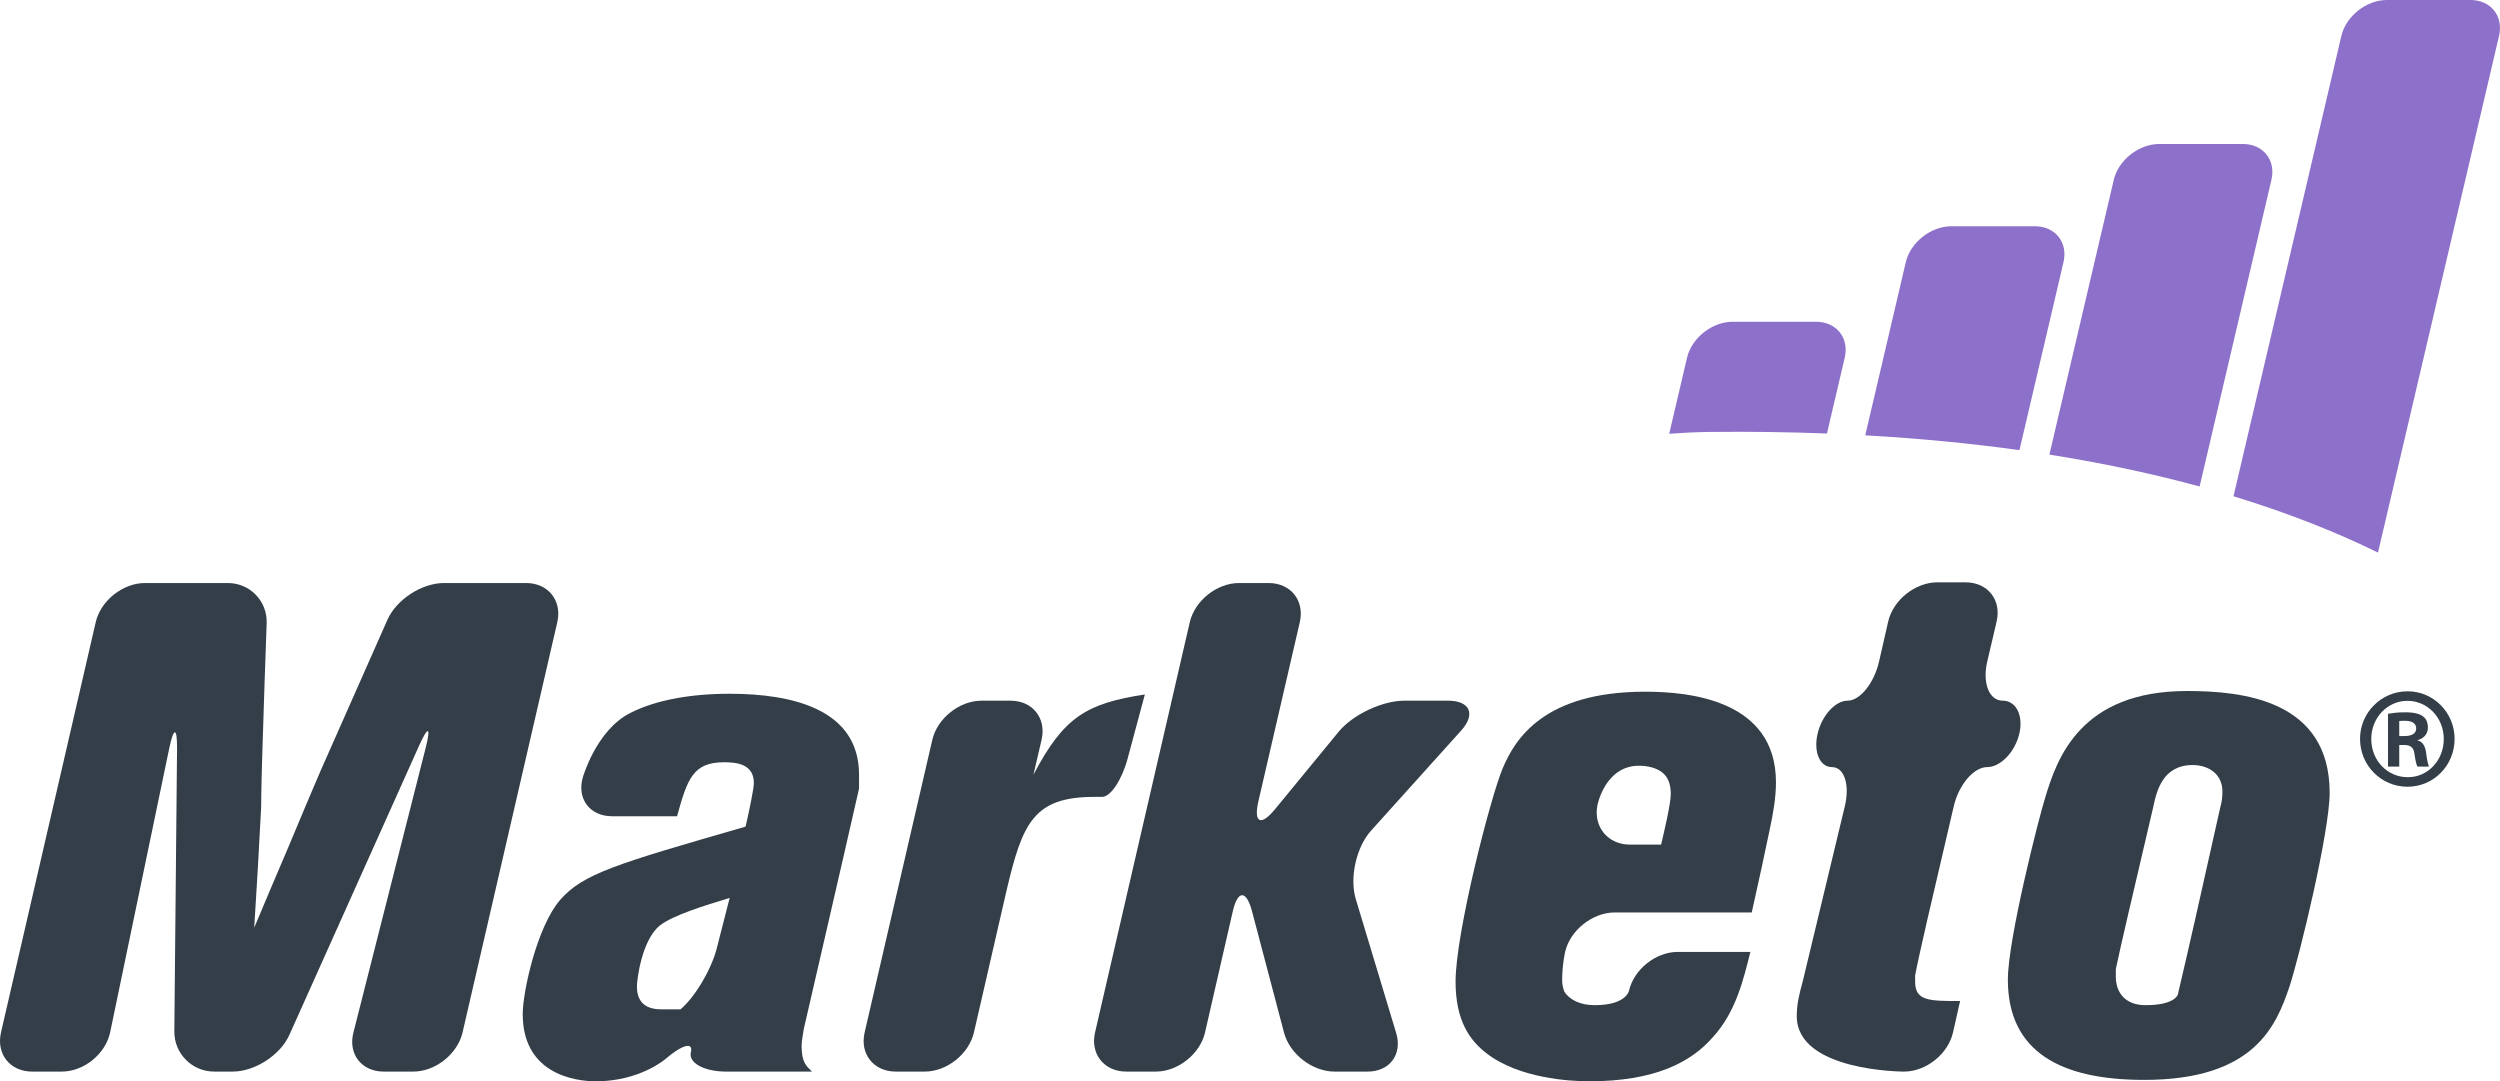 <?xml version="1.0" encoding="utf-8"?>
<!-- Generator: Adobe Illustrator 21.0.0, SVG Export Plug-In . SVG Version: 6.00 Build 0)  -->
<svg version="1.1" id="Layer_1" xmlns="http://www.w3.org/2000/svg" xmlns:xlink="http://www.w3.org/1999/xlink" x="0px" y="0px"
	 viewBox="0 0 250 108.13" style="enable-background:new 0 0 250 108.13;" xml:space="preserve">
<style type="text/css">
	.st0{fill-rule:evenodd;clip-rule:evenodd;fill:#8E969C;}
	.st1{fill-rule:evenodd;clip-rule:evenodd;fill:#DE1837;}
	.st2{fill:#DE1837;}
	.st3{fill:url(#SVGID_1_);}
	.st4{fill:url(#SVGID_2_);}
	.st5{fill:#53A8D4;}
	.st6{fill:#1996D0;}
	.st7{fill:#394B5D;}
	.st8{fill:#474C55;}
	.st9{fill:#F08020;}
	.st10{fill:#FFFFFF;}
	.st11{fill:#8D70C9;}
	.st12{fill:#333E48;}
	.st13{fill:#C5328F;}
	.st14{fill:#373537;}
	.st15{fill:#000105;}
	.st16{fill:#231F20;}
	.st17{fill:#007EE1;}
	.st18{fill:#62676B;}
	.st19{fill:#D02A27;}
	.st20{fill:#5F6062;}
	.st21{fill:#0096D6;}
	.st22{fill:url(#SVGID_3_);}
	.st23{opacity:0.4;fill:url(#SVGID_4_);}
	.st24{fill:url(#SVGID_5_);}
	.st25{fill:url(#SVGID_6_);}
	.st26{fill:url(#SVGID_7_);}
	.st27{fill:url(#SVGID_8_);}
	.st28{fill:url(#SVGID_9_);}
	.st29{fill:url(#SVGID_10_);}
	.st30{fill:url(#SVGID_11_);}
	.st31{opacity:0.7;fill:url(#SVGID_12_);}
	.st32{fill:url(#SVGID_13_);}
	.st33{opacity:0.4;fill:#FFFFFF;}
	.st34{fill:#90969C;}
	.st35{fill:#007DBD;}
	.st36{fill:#EEC918;}
	.st37{fill:#0060AA;}
	.st38{fill:#E81C24;}
	.st39{fill:#00A94D;}
	.st40{fill:#00753D;}
	.st41{fill:#009DAC;}
	.st42{fill:#E70087;}
	.st43{fill:#95258A;}
	.st44{fill:#80BF41;}
	.st45{fill:#FFCF00;}
	.st46{fill:#8E9093;}
	.st47{fill:#041E41;}
	.st48{fill:#8DB8E9;}
	.st49{fill:#003E80;}
	.st50{fill:#003E7F;}
	.st51{fill:#003D7E;}
	.st52{fill:#3566A9;}
	.st53{fill:#3968AA;}
	.st54{fill:#3D69AB;}
	.st55{fill:#416BAC;}
	.st56{fill:#446CAD;}
	.st57{fill:#466EAE;}
	.st58{fill:#496FAF;}
	.st59{fill:#4C70AF;}
	.st60{fill:#4F72B0;}
	.st61{fill:#5173B2;}
	.st62{fill:#5474B2;}
	.st63{fill:#5575B3;}
	.st64{fill:#5777B4;}
	.st65{fill:#5A78B4;}
	.st66{fill:#5B79B5;}
	.st67{fill:#5D7AB6;}
	.st68{fill:#5F7BB6;}
	.st69{fill:#607CB7;}
	.st70{fill:#627DB7;}
	.st71{fill:#647EB8;}
	.st72{fill:#657FB8;}
	.st73{fill:#6780B9;}
	.st74{fill:#6780BA;}
	.st75{fill:#6980BA;}
	.st76{fill:#6B80BA;}
	.st77{fill:#6D80BB;}
	.st78{fill:#6D80BC;}
	.st79{fill:#6F81BC;}
	.st80{fill:#7082BD;}
	.st81{fill:#7183BD;}
	.st82{fill:#7384BE;}
	.st83{fill:#7584BE;}
	.st84{fill:#7586BF;}
	.st85{fill:#7787BF;}
	.st86{fill:#7787C0;}
	.st87{fill:#7988C0;}
	.st88{fill:#7A89C1;}
	.st89{fill:#7C8AC1;}
	.st90{fill:#7C8BC2;}
	.st91{fill:#7D8CC2;}
	.st92{fill:#7F8DC3;}
	.st93{fill:#808EC3;}
	.st94{fill:#808FC4;}
	.st95{fill:#8090C4;}
	.st96{fill:#8091C5;}
	.st97{fill:#8092C5;}
	.st98{fill:#8193C7;}
	.st99{fill:#8294C7;}
	.st100{fill:#8495C8;}
	.st101{fill:#8596C8;}
	.st102{fill:#8697C9;}
	.st103{fill:#8798C9;}
	.st104{fill:#8899CA;}
	.st105{fill:#8999CA;}
	.st106{fill:#8A9ACA;}
	.st107{fill:#8B9ACB;}
	.st108{fill:#8C9CCB;}
	.st109{fill:#8D9CCC;}
	.st110{fill:#8E9DCC;}
	.st111{fill:#8F9ECD;}
	.st112{fill:#909ECD;}
	.st113{fill:#909FCD;}
	.st114{fill:#92A0CE;}
	.st115{fill:#93A1CE;}
	.st116{fill:#94A2CF;}
	.st117{fill:#95A3CF;}
	.st118{fill:#96A3CF;}
	.st119{fill:#96A4D0;}
	.st120{fill:#97A5D0;}
	.st121{fill:#98A6D1;}
	.st122{fill:#99A7D1;}
	.st123{fill:#9AA7D1;}
	.st124{fill:#9CA8D2;}
	.st125{fill:#9DA9D2;}
	.st126{fill:#9DAAD3;}
	.st127{fill:#3E8EDE;}
	.st128{fill:#001689;}
	.st129{fill:#304D69;}
	.st130{fill:#4F4F4F;}
	.st131{fill:#FC5C01;}
	.st132{fill:#343434;}
	.st133{fill:#2D69B2;}
	.st134{fill:#4E4E4E;}
	.st135{fill:#F16C03;}
	.st136{fill:#4C4C4C;}
	.st137{fill:#FC5970;}
	.st138{fill:#FC8E03;}
	.st139{fill:#8DA43F;}
	.st140{fill:#F3BC04;}
	.st141{fill:#65C3E4;}
	.st142{fill:#078FB3;}
	.st143{fill:#9D80B6;}
	.st144{fill:#989D9F;}
	.st145{fill:#0F1212;}
	.st146{fill:#D2C8C2;}
	.st147{fill:#77B048;}
	.st148{fill:#178044;}
	.st149{fill:#B0D03F;}
	.st150{fill:#231F21;}
	.st151{fill:#030303;}
	.st152{fill:#EA1F26;}
	.st153{fill:#FCD306;}
	.st154{fill:#2650A1;}
	.st155{fill:#1A1B17;}
	.st156{fill:#B7CB33;}
	.st157{fill:#1B1C18;}
	.st158{fill:#1C1D19;}
	.st159{fill:#1C1C19;}
	.st160{fill:#1C1C18;}
	.st161{fill:#1F1F1B;}
	.st162{fill:#1B1B17;}
	.st163{fill:#282723;}
	.st164{fill:#090705;}
	.st165{fill:#FCC100;}
	.st166{fill:#032F64;}
	.st167{fill:#EE4A23;}
	.st168{fill:#F27759;}
	.st169{fill:#FEFAFA;}
	.st170{fill:#0172BB;}
	.st171{fill:#0B0B0B;}
	.st172{fill:#0E79BE;}
	.st173{fill:#191919;}
	.st174{fill:#404040;}
	.st175{fill:#017DC0;}
	.st176{fill:#96D600;}
	.st177{fill:#0273C7;}
	.st178{fill:#F16322;}
	.st179{fill:#737374;}
	.st180{fill:#FDCB07;}
	.st181{fill:#5A5F5C;}
	.st182{fill:#F4A020;}
	.st183{fill:#CB0001;}
	.st184{fill:#606060;}
	.st185{fill:#FF0000;}
	.st186{fill:#C12736;}
	.st187{fill:#494949;}
	.st188{fill:#29AAE1;}
	.st189{fill-rule:evenodd;clip-rule:evenodd;fill:#115490;}
	.st190{fill-rule:evenodd;clip-rule:evenodd;fill:#125490;}
	.st191{fill-rule:evenodd;clip-rule:evenodd;fill:#FFFFFF;}
	.st192{fill-rule:evenodd;clip-rule:evenodd;fill:#2DA4D8;}
	.st193{fill-rule:evenodd;clip-rule:evenodd;fill:#0F5695;}
	.st194{fill-rule:evenodd;clip-rule:evenodd;fill:#145590;}
	.st195{clip-path:url(#SVGID_15_);}
	.st196{clip-path:url(#SVGID_19_);}
	.st197{clip-path:url(#SVGID_23_);}
	.st198{clip-path:url(#SVGID_27_);}
	.st199{fill:#929497;}
	.st200{fill:#414042;}
	.st201{fill:#58595B;}
	.st202{fill:#00B8F1;}
	.st203{fill:#0072BB;}
	.st204{fill:#0094D9;}
	.st205{fill:#00ADEE;}
	.st206{fill:#CFD1C5;}
	.st207{fill:#C5D82F;}
	.st208{fill:#68696C;}
	.st209{fill:#B0CF38;}
	.st210{fill:#E2E2DC;}
	.st211{fill:#ED4A3A;}
	.st212{fill:#5A5A5A;}
	.st213{fill:#555C60;}
	.st214{fill:#71BD51;}
	.st215{fill:#4DC3E1;}
	.st216{fill:#FBAF17;}
	.st217{fill:#1C8ACB;}
</style>
<g>
	<path class="st11" d="M203.492,22.626h-8.367c-2.035,0-4.082,1.615-4.544,3.59l-4.056,17.318c5.55,0.313,10.684,0.82,15.421,1.481
		l4.403-18.799C206.814,24.241,205.526,22.626,203.492,22.626L203.492,22.626z M181.613,32.178h-8.367
		c-2.034,0-4.081,1.616-4.541,3.59l-1.784,7.609c1.301-0.096,2.642-0.167,4.075-0.183c4.085-0.044,7.98,0.013,11.7,0.156
		l1.777-7.583C184.934,33.794,183.647,32.178,181.613,32.178L181.613,32.178z M224.283,14.398h-8.362
		c-2.039,0-4.084,1.616-4.544,3.59l-6.437,27.473c5.567,0.882,10.562,1.972,15.022,3.188l7.182-30.662
		C227.606,16.014,226.321,14.398,224.283,14.398L224.283,14.398z M247.045,0h-8.367c-2.034,0-4.081,1.616-4.541,3.59l-10.787,46.038
		c5.755,1.754,10.529,3.704,14.449,5.632l12.106-51.67C250.368,1.616,249.08,0,247.045,0"/>
	<path class="st12" d="M9.572,62.22c0.497-2.155,2.712-3.916,4.921-3.916h8.297c2.209,0,3.954,1.807,3.876,4.016l-0.202,5.74
		c-0.079,2.209-0.193,5.823-0.256,8.031c0,0-0.093,3.25-0.093,4.635c-0.208,4.152-0.415,7.542-0.692,12.04
		c0.969-2.283,2.145-5.121,3.46-8.165c1.039-2.491,2.492-5.951,3.184-7.543l6.677-15.08c0.895-2.022,3.435-3.674,5.644-3.674h8.227
		c2.209,0,3.611,1.761,3.114,3.916l-9.473,41.024c-0.497,2.154-2.712,3.915-4.921,3.915h-2.967c-2.209,0-3.573-1.752-3.029-3.893
		l7.227-28.473c0.544-2.143,0.249-2.246-0.655-0.229l-12.975,28.93c-0.904,2.017-3.452,3.665-5.661,3.665h-1.861
		c-2.209,0-4-1.807-3.98-4.017l0.27-28.226c0.021-2.209-0.33-2.248-0.78-0.084l-5.907,28.395c-0.45,2.162-2.627,3.932-4.836,3.932
		H3.214c-2.209,0-3.611-1.761-3.114-3.915L9.572,62.22"/>
	<path class="st12" d="M72.966,89.79c-2.491,0.762-5.675,1.731-6.99,2.768c-1.798,1.454-2.284,5.398-2.284,6.091
		c0,1.244,0.554,2.283,2.422,2.283c1.939,0,1.939,0,1.939,0c1.445-1.218,3.077-3.966,3.626-6.108L72.966,89.79L72.966,89.79z
		 M80.37,102.939c-0.069,0.554-0.208,1.107-0.208,1.661c0,1.662,0.484,2.006,1.038,2.559h-8.578c-2.209,0-3.799-0.872-3.534-1.937
		c0.268-1.065-0.883-0.756-2.555,0.69c0,0-2.566,2.217-6.925,2.217c-0.762,0-7.336,0-7.336-6.714c0-2.283,1.453-8.787,3.737-11.417
		c2.284-2.631,5.606-3.599,18.547-7.335c0.345-1.454,0.83-3.806,0.83-4.36c0-1.939-1.799-2.076-2.976-2.076
		c-3.114,0-3.668,1.66-4.706,5.398h-6.502c-2.21,0-3.527-1.74-2.926-3.867c0,0,1.331-4.715,4.721-6.444
		c2.562-1.315,6.09-1.938,9.966-1.938c6.367,0,12.941,1.591,12.941,8.097c0,1.384,0,1.384,0,1.384
		c-0.343,1.521-1.029,4.529-1.526,6.684L80.37,102.939"/>
	<path class="st12" d="M103.344,77.473c3.045-5.814,5.329-7.129,11.141-8.027l-1.727,6.43c-0.573,2.135-1.727,3.848-2.564,3.812
		c0,0,0,0-0.761,0c-6.09,0-7.197,2.629-8.789,9.411l-3.251,14.145c-0.496,2.154-2.709,3.915-4.919,3.915h-2.898
		c-2.21,0-3.611-1.761-3.112-3.914l6.768-29.262c0.498-2.154,2.714-3.915,4.923-3.915h2.899c2.209,0,3.606,1.761,3.103,3.913
		L103.344,77.473"/>
	<path class="st12" d="M126.867,58.304c2.211,0,3.611,1.761,3.113,3.915l-4.141,17.913c-0.498,2.153,0.243,2.518,1.645,0.811
		l6.385-7.772c1.404-1.707,4.36-3.104,6.571-3.104h4.351c2.209,0,2.808,1.345,1.327,2.987l-9.014,10.013
		c-1.48,1.643-2.166,4.717-1.528,6.833l4.044,13.413c0.638,2.115-0.647,3.846-2.855,3.846h-3.314c-2.211,0-4.48-1.748-5.045-3.884
		l-3.207-12.16c-0.565-2.136-1.43-2.123-1.924,0.031l-2.771,12.098c-0.494,2.154-2.707,3.915-4.917,3.915h-2.967
		c-2.209,0-3.611-1.761-3.114-3.915l9.473-41.024c0.497-2.155,2.711-3.916,4.921-3.916H126.867"/>
	<path class="st12" d="M166.11,84.462c0.277-1.174,0.968-4.083,0.968-5.051c0-0.693-0.137-1.384-0.554-1.868
		c-0.691-0.83-1.937-0.97-2.63-0.97c-3.39,0-4.151,3.944-4.151,3.944c-0.42,2.17,1.047,3.944,3.255,3.944H166.11L166.11,84.462z
		 M175.037,95.19c-0.693,2.766-1.454,6.018-3.737,8.511c-2.214,2.562-5.882,4.429-12.387,4.429c-1.87,0-7.059-0.277-10.311-2.838
		c-1.592-1.245-3.045-3.182-3.045-7.126c0-4.914,3.529-18.548,4.706-21.316c1.246-2.976,4.151-7.68,14.255-7.68
		c4.428,0,13.078,0.83,13.078,9.064c0,1.524-0.277,3.115-0.622,4.707c-0.554,2.699-1.107,5.19-1.8,8.303h-13.697
		c-2.21,0-4.44,1.76-4.955,3.908c0,0-0.308,1.284-0.308,2.875c0,0.346,0.068,0.76,0.208,1.107c0.484,0.83,1.592,1.384,3.045,1.384
		c3.114,0,3.423-1.405,3.423-1.405c0.478-2.156,2.674-3.922,4.885-3.922H175.037"/>
	<path class="st12" d="M188.82,62.152c0.493-2.154,2.703-3.918,4.912-3.918h2.829c2.21,0,3.605,1.761,3.102,3.913l-0.938,4.008
		c-0.503,2.153,0.19,3.912,1.541,3.912c1.352,0,2.099,1.496,1.661,3.322c-0.438,1.827-1.885,3.323-3.217,3.323
		c-1.333,0-2.832,1.76-3.334,3.913l-2.674,11.48c-0.501,2.153-1.036,4.599-1.189,5.437c0,0,0,0,0,0.624
		c0,1.935,1.385,1.935,4.498,1.935l-0.709,3.14c-0.487,2.155-2.692,3.919-4.901,3.919c0,0-10.723,0-10.723-5.535
		c0-1.176,0.209-2.077,0.623-3.598l4.183-17.407c0.515-2.15-0.058-3.907-1.277-3.907c-1.217,0-1.871-1.496-1.452-3.323
		c0.419-1.826,1.772-3.322,3.008-3.322c1.239,0,2.653-1.762,3.144-3.918L188.82,62.152"/>
	<path class="st12" d="M222.03,80.726c0.14-0.484,0.21-0.969,0.21-1.454c0.067-1.798-1.317-2.767-2.976-2.767
		c-2.976,0-3.6,2.559-3.946,4.221l-2.547,10.896c-0.503,2.152-1.037,4.536-1.19,5.296c0,0,0,0,0,0.761
		c0,1.454,0.83,2.838,2.976,2.838c2.976,0,3.228-1.073,3.228-1.073c0.509-2.151,1.319-5.675,1.804-7.83L222.03,80.726L222.03,80.726
		z M232.965,79.271c0,3.876-2.976,16.193-4.014,19.378c-1.314,3.874-3.459,9.341-14.531,9.341c-8.306,0-13.634-2.768-13.634-10.034
		c0-4.014,3.113-16.262,3.737-18.199c1.176-3.946,3.529-10.657,14.187-10.657C224.246,69.1,232.965,70,232.965,79.271"/>
	<path class="st12" d="M239.924,73.606h0.509c0.68,0,1.188-0.212,1.188-0.763c0-0.425-0.317-0.762-1.082-0.762
		c-0.275,0-0.467,0-0.615,0.02V73.606L239.924,73.606z M239.924,76.66h-1.123V71.38c0.402-0.065,0.868-0.15,1.697-0.15
		c0.912,0,1.484,0.15,1.823,0.424c0.297,0.212,0.468,0.594,0.468,1.125c0,0.614-0.424,1.08-1.018,1.229v0.042
		c0.467,0.106,0.763,0.53,0.847,1.294c0.106,0.827,0.213,1.145,0.277,1.315h-1.145c-0.128-0.191-0.212-0.657-0.318-1.357
		c-0.085-0.571-0.425-0.805-1.018-0.805h-0.489V76.66L239.924,76.66z M240.731,70.084c-1.995,0-3.605,1.698-3.605,3.817
		c0,2.143,1.611,3.818,3.646,3.818c1.995,0.021,3.606-1.675,3.606-3.818c0-2.12-1.612-3.817-3.626-3.817H240.731L240.731,70.084z
		 M240.773,69.131c2.588,0,4.687,2.142,4.687,4.75c0,2.671-2.098,4.793-4.707,4.793c-2.631,0-4.75-2.122-4.75-4.793
		c0-2.608,2.12-4.75,4.75-4.75H240.773"/>
</g>
</svg>

